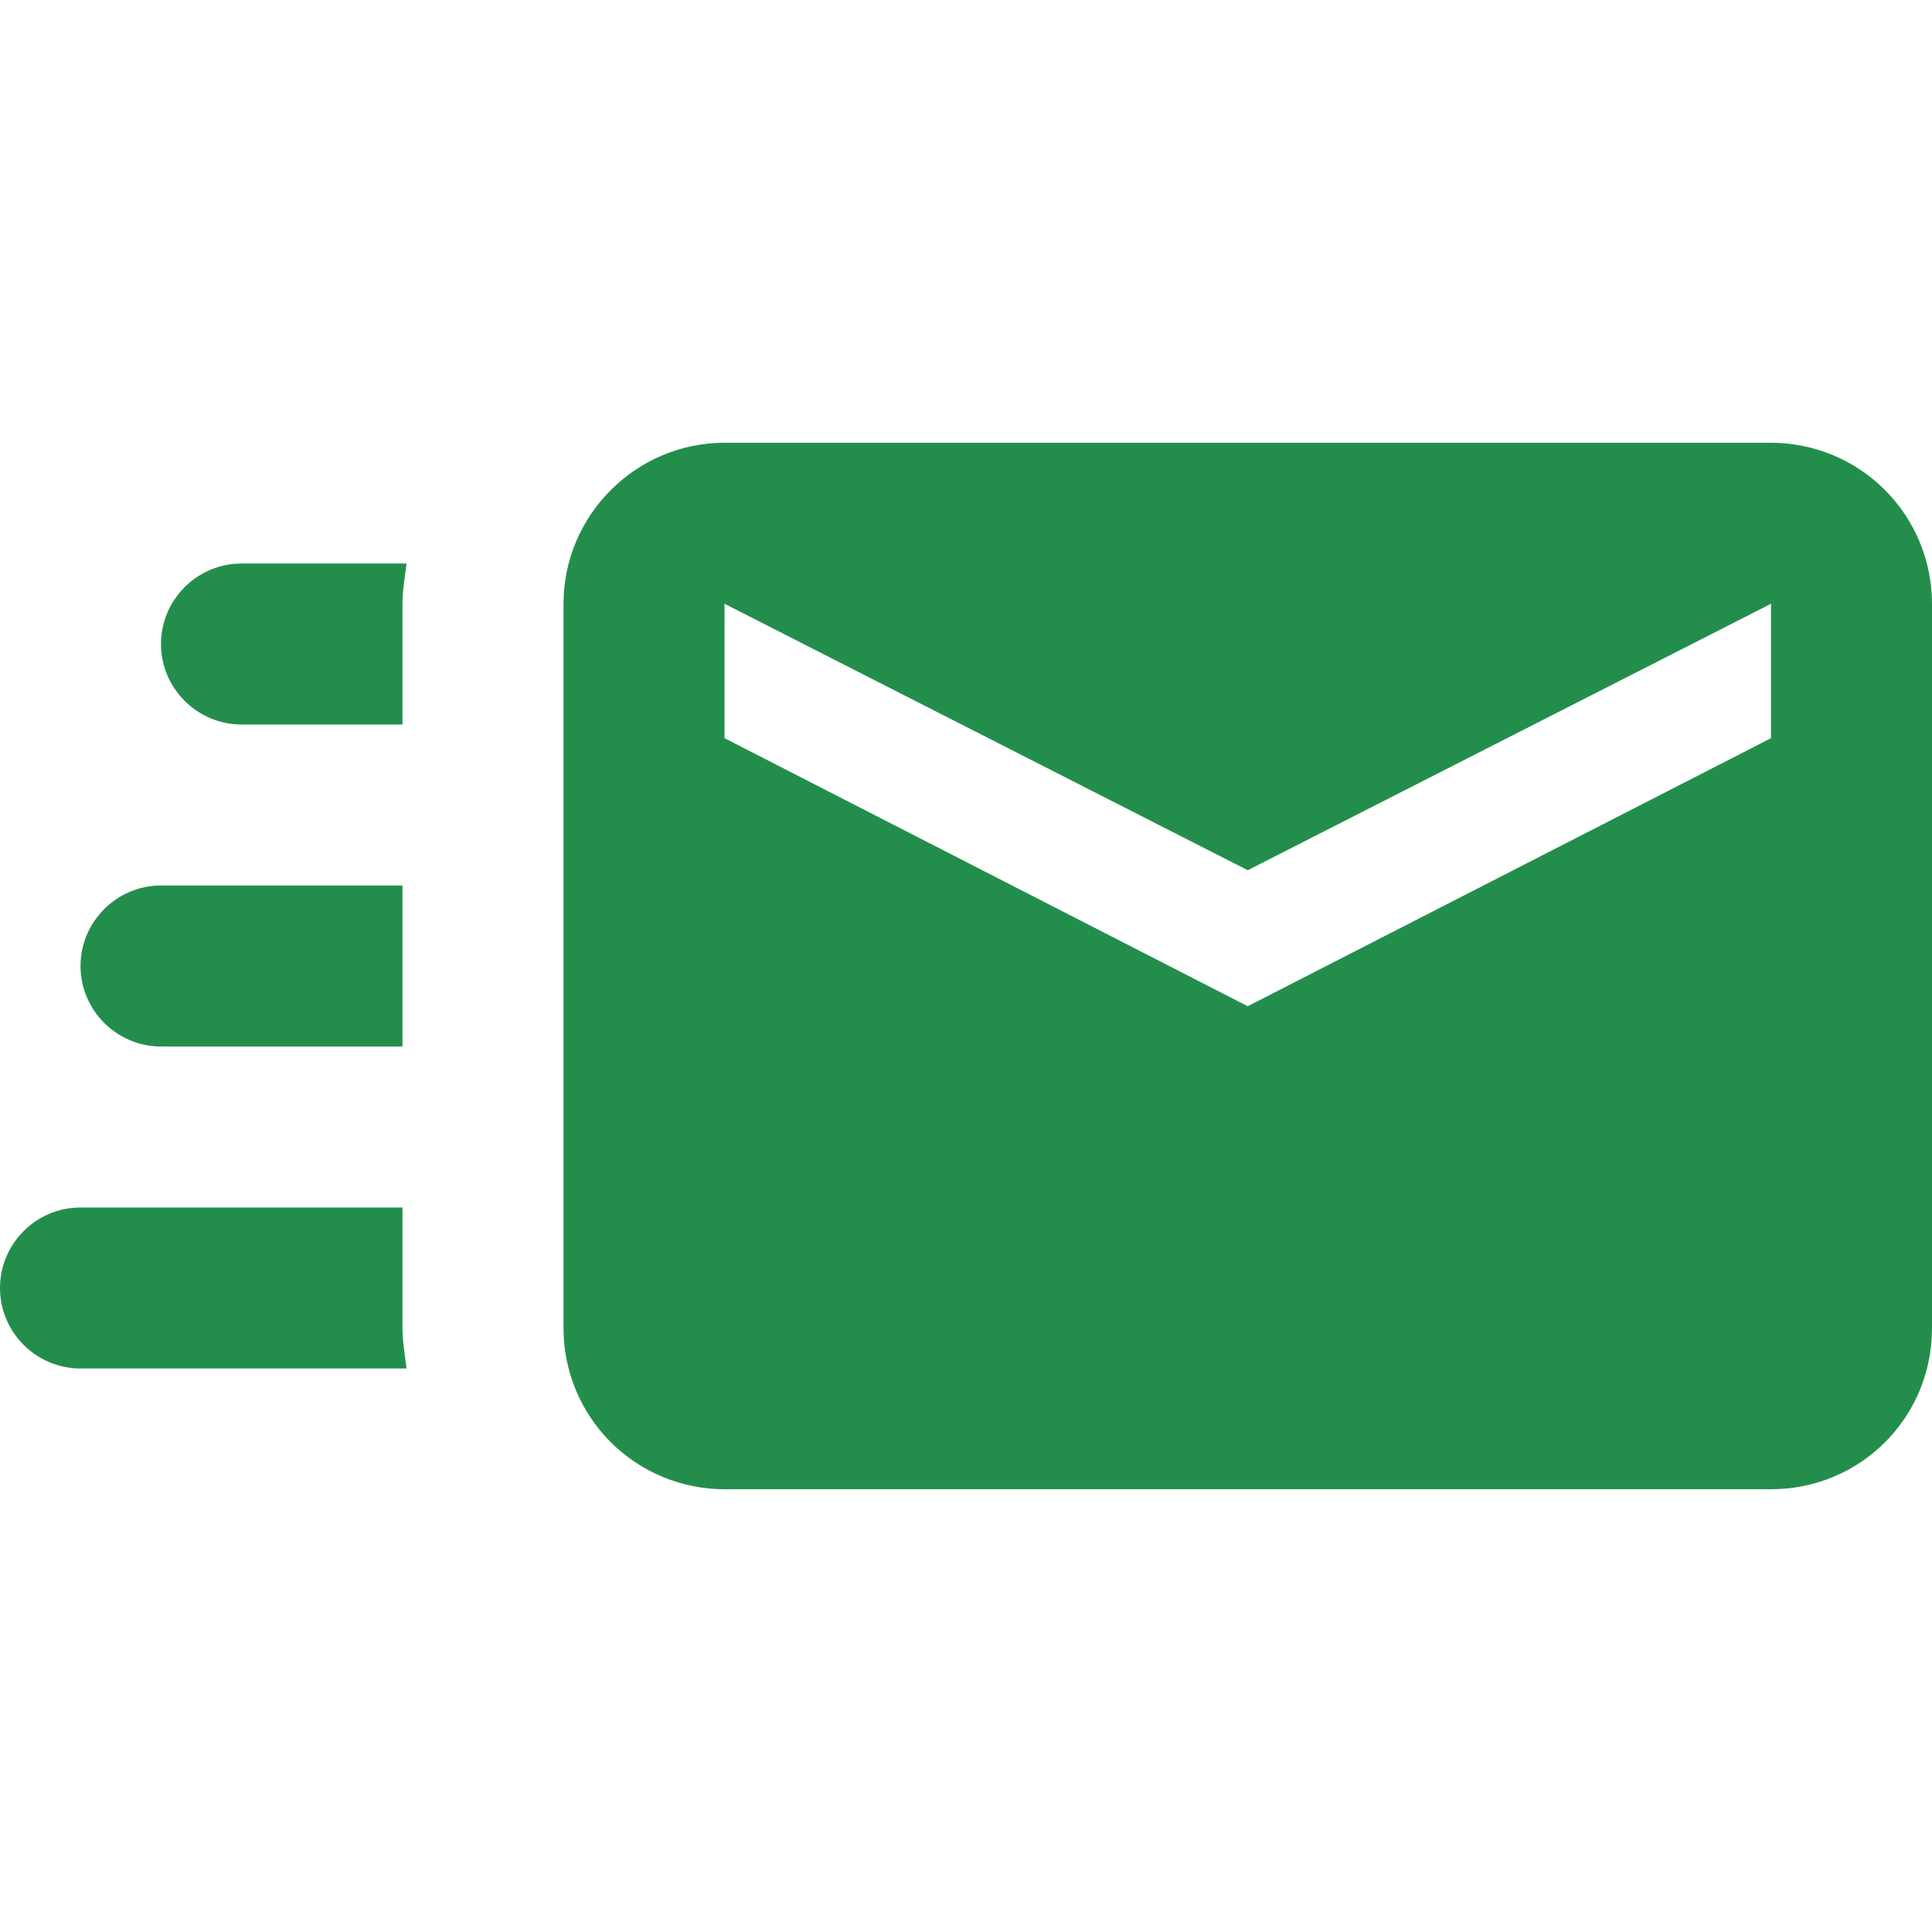 <?xml version="1.0" encoding="UTF-8"?> <svg xmlns="http://www.w3.org/2000/svg" width="40" height="40" viewBox="0 0 40 40" fill="none"><g clip-path="url(#clip0_32_74)"><path d="M36.667 9.167H15C13.167 9.167 11.667 10.667 11.667 12.5V27.5C11.667 28.384 12.018 29.232 12.643 29.857C13.268 30.482 14.116 30.833 15 30.833H36.667C38.517 30.833 40 29.35 40 27.5V12.5C40 11.616 39.649 10.768 39.024 10.143C38.399 9.518 37.551 9.167 36.667 9.167ZM36.667 15.283L25.833 20.833L15 15.283V12.5L25.833 18.017L36.667 12.5V15.283ZM8.333 27.5C8.333 27.783 8.383 28.05 8.417 28.333H1.667C0.747 28.333 0 27.583 0 26.667C0 25.75 0.747 25 1.667 25H8.333V27.5ZM5 11.667H8.417C8.383 11.95 8.333 12.217 8.333 12.5V15H5C4.083 15 3.333 14.25 3.333 13.333C3.333 12.417 4.083 11.667 5 11.667ZM1.667 20C1.667 19.083 2.417 18.333 3.333 18.333H8.333V21.667H3.333C2.417 21.667 1.667 20.917 1.667 20Z" fill="#238E4C"></path></g><defs><clipPath id="clip0_32_74"><rect width="40" height="40" fill="white"></rect></clipPath></defs></svg> 
